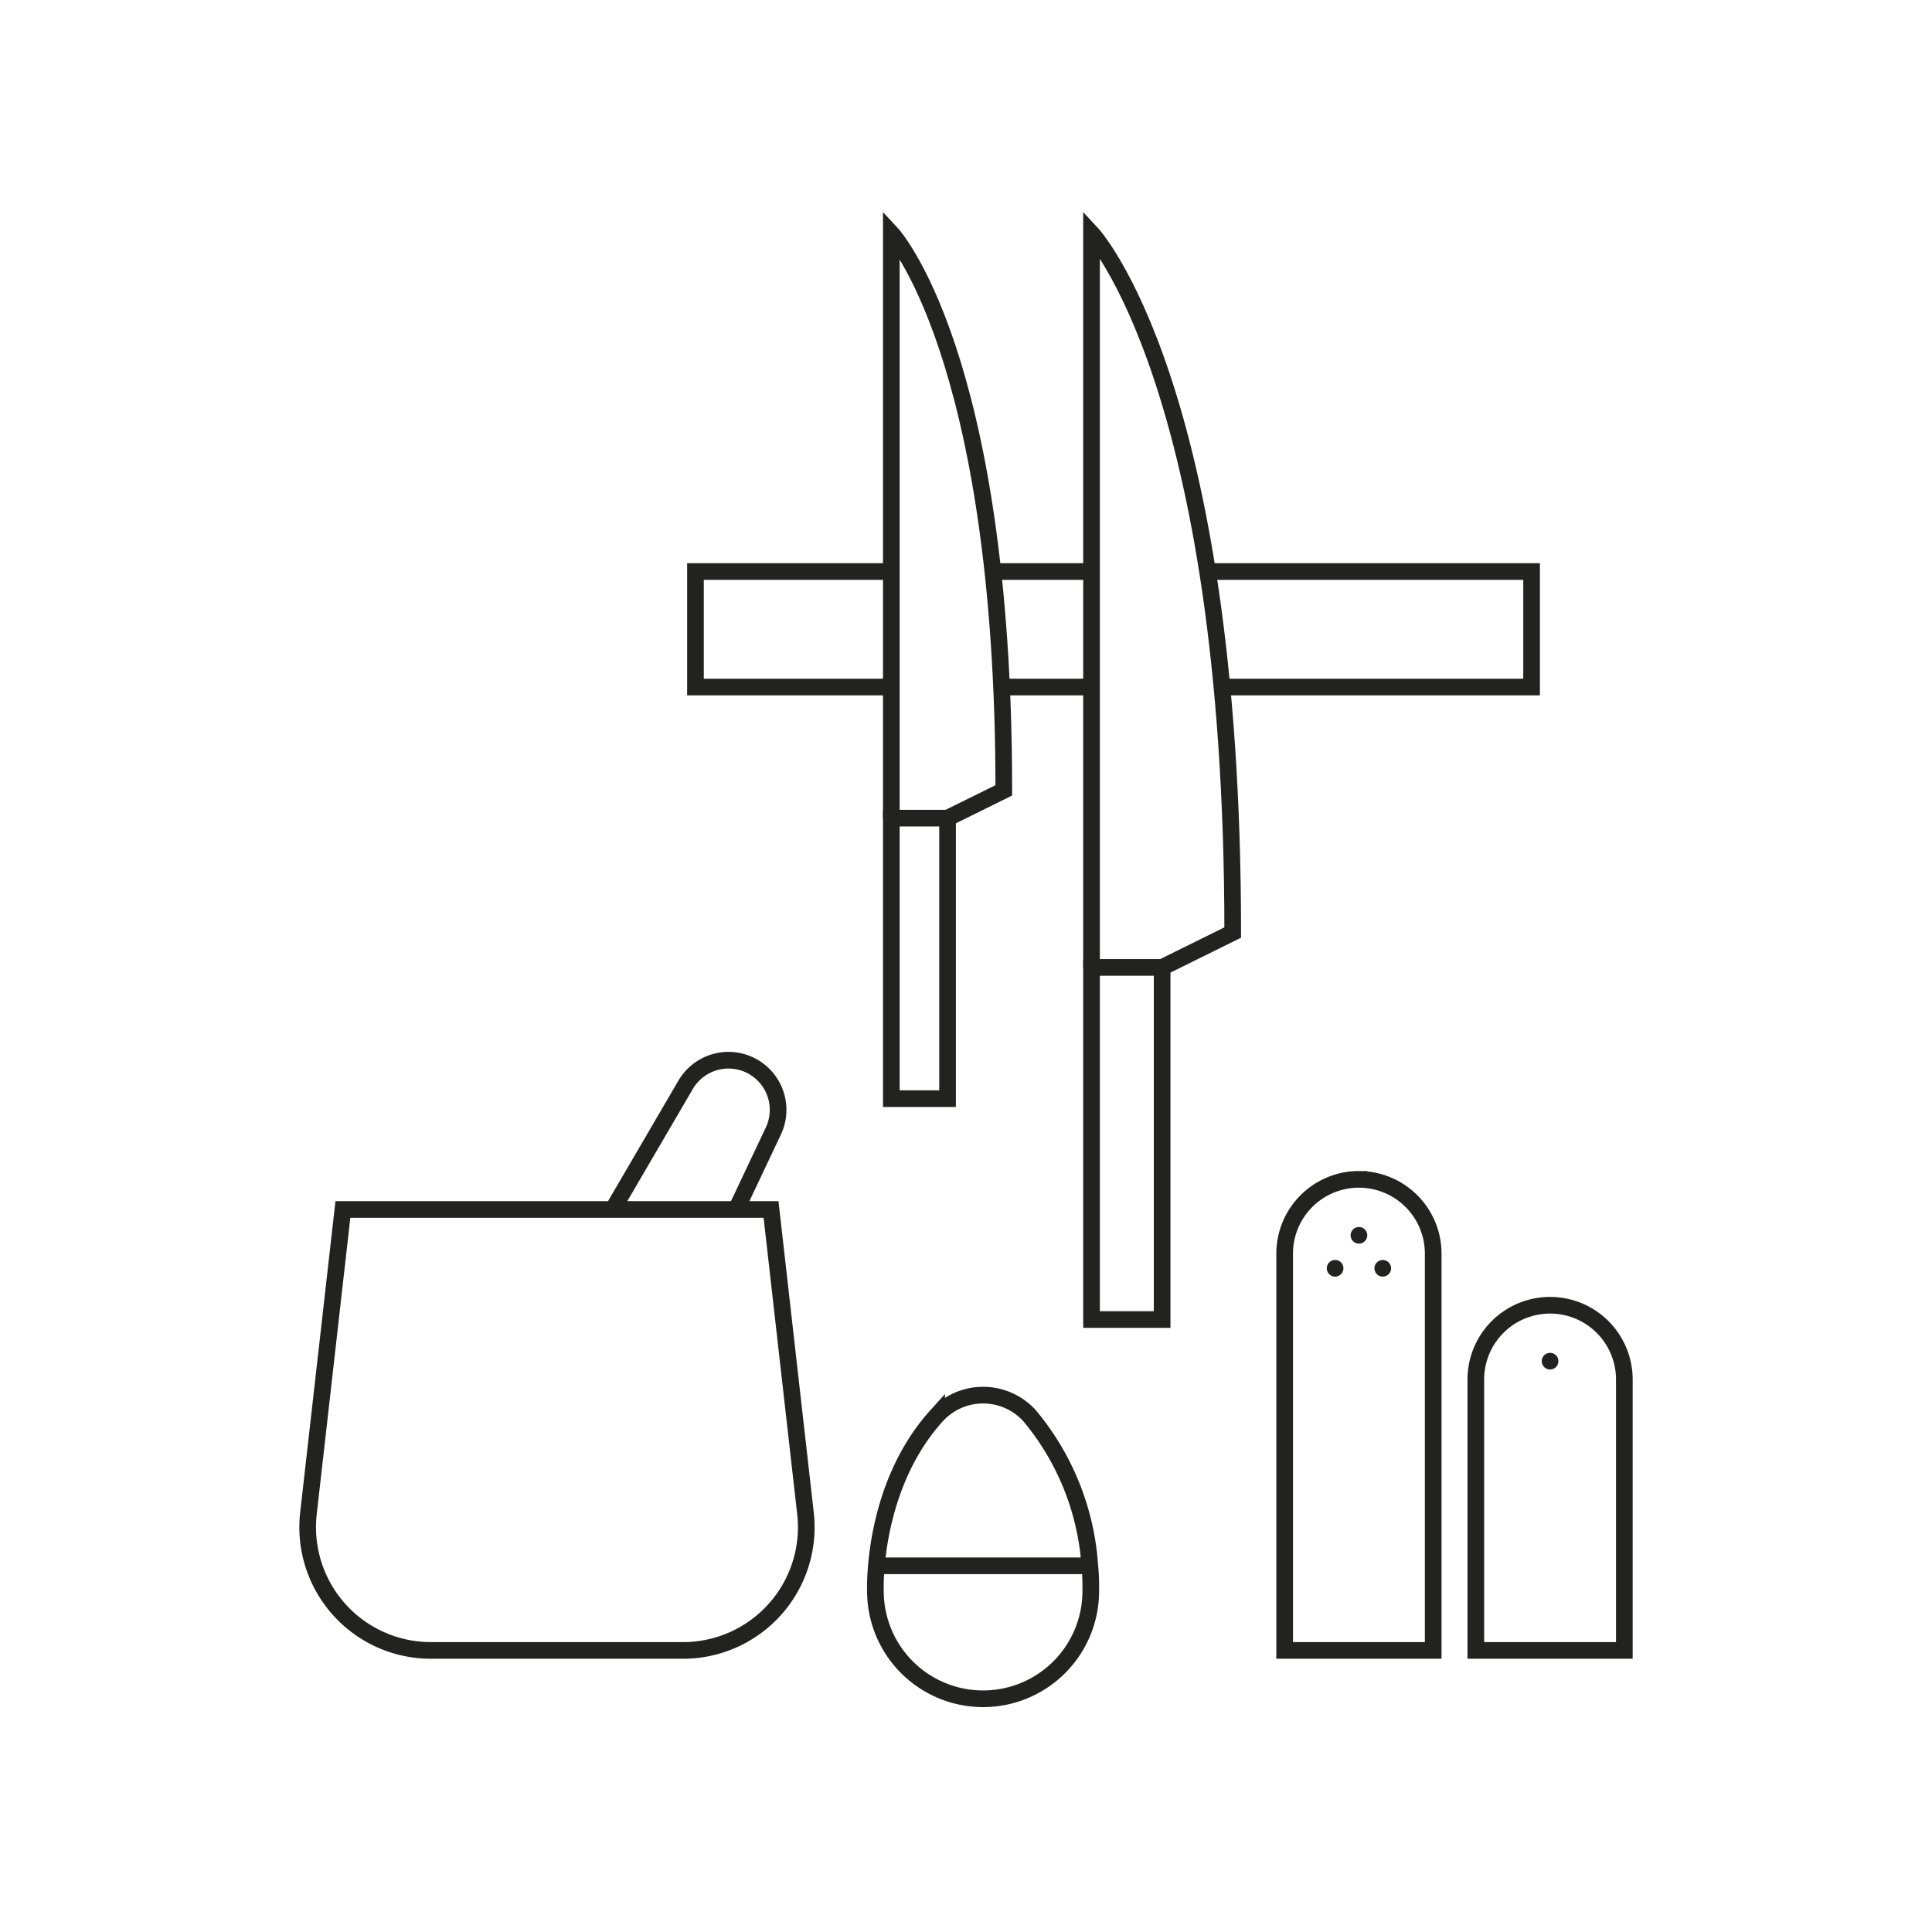 <svg id="Layer_1" data-name="Layer 1" xmlns="http://www.w3.org/2000/svg" viewBox="0 0 116 116">
  <defs>
    <style>
      .cls-1, .cls-2 {
        fill: none;
        stroke: #222221;
        stroke-miterlimit: 10;
      }

      .cls-2 {
        stroke-linecap: round;
      }
    </style>
  </defs>
  <g>
    <g>
      <path class="cls-1" d="M41.011,99.094H25.87a7.397,7.397,0,0,1-7.35-8.23L20.588,72.618h25.706l2.068,18.246A7.397,7.397,0,0,1,41.011,99.094Z"/>
      <path class="cls-1" d="M36.794,72.618l4.371-7.484a2.98,2.98,0,0,1,3.963-1.133l0,0a2.98,2.98,0,0,1,1.304,3.91L44.206,72.618"/>
    </g>
    <g>
      <line class="cls-1" x1="65.537" y1="41.251" x2="60.134" y2="41.251"/>
      <polyline class="cls-1" points="72.502 34.315 91.959 34.315 91.959 41.251 73.367 41.251"/>
      <line class="cls-1" x1="59.611" y1="34.315" x2="65.537" y2="34.315"/>
      <polyline class="cls-1" points="53.516 41.251 41.757 41.251 41.757 34.315 53.516 34.315"/>
      <g>
        <path class="cls-1" d="M65.537,58.085V14.004s8.477,9.075,8.477,41.986l-4.239,2.096"/>
        <rect class="cls-1" x="65.537" y="58.085" width="4.239" height="21.142"/>
      </g>
      <g>
        <path class="cls-1" d="M53.516,49.123V14.004s6.754,7.23,6.754,33.45l-3.377,1.669"/>
        <rect class="cls-1" x="53.516" y="49.123" width="3.377" height="16.843"/>
      </g>
    </g>
    <g>
      <path class="cls-1" d="M65.433,94.013a13.281,13.281,0,0,1,.058,1.519,6.465,6.465,0,0,1-6.465,6.465h0a6.465,6.465,0,0,1-6.465-6.465s-.25-6.192,3.676-10.532a3.769,3.769,0,0,1,5.578,0,15.666,15.666,0,0,1,3.618,9.013"/>
      <line class="cls-1" x1="52.619" y1="94.013" x2="65.432" y2="94.013"/>
    </g>
    <g>
      <path class="cls-1" d="M81.592,70.811h0a4.459,4.459,0,0,1,4.459,4.459V99.094a0,0,0,0,1,0,0H77.133a0,0,0,0,1,0,0V75.269a4.459,4.459,0,0,1,4.459-4.459Z"/>
      <line class="cls-2" x1="81.592" y1="74.169" x2="81.592" y2="74.169"/>
      <line class="cls-2" x1="80.161" y1="76.15" x2="80.161" y2="76.15"/>
      <line class="cls-2" x1="83.023" y1="76.15" x2="83.023" y2="76.15"/>
      <path class="cls-1" d="M93.069,78.369h0a4.459,4.459,0,0,1,4.459,4.459v16.266a0,0,0,0,1,0,0H88.61a0,0,0,0,1,0,0v-16.266A4.459,4.459,0,0,1,93.069,78.369Z"/>
      <line class="cls-2" x1="93.069" y1="81.727" x2="93.069" y2="81.727"/>
    </g>
  </g>
</svg>
